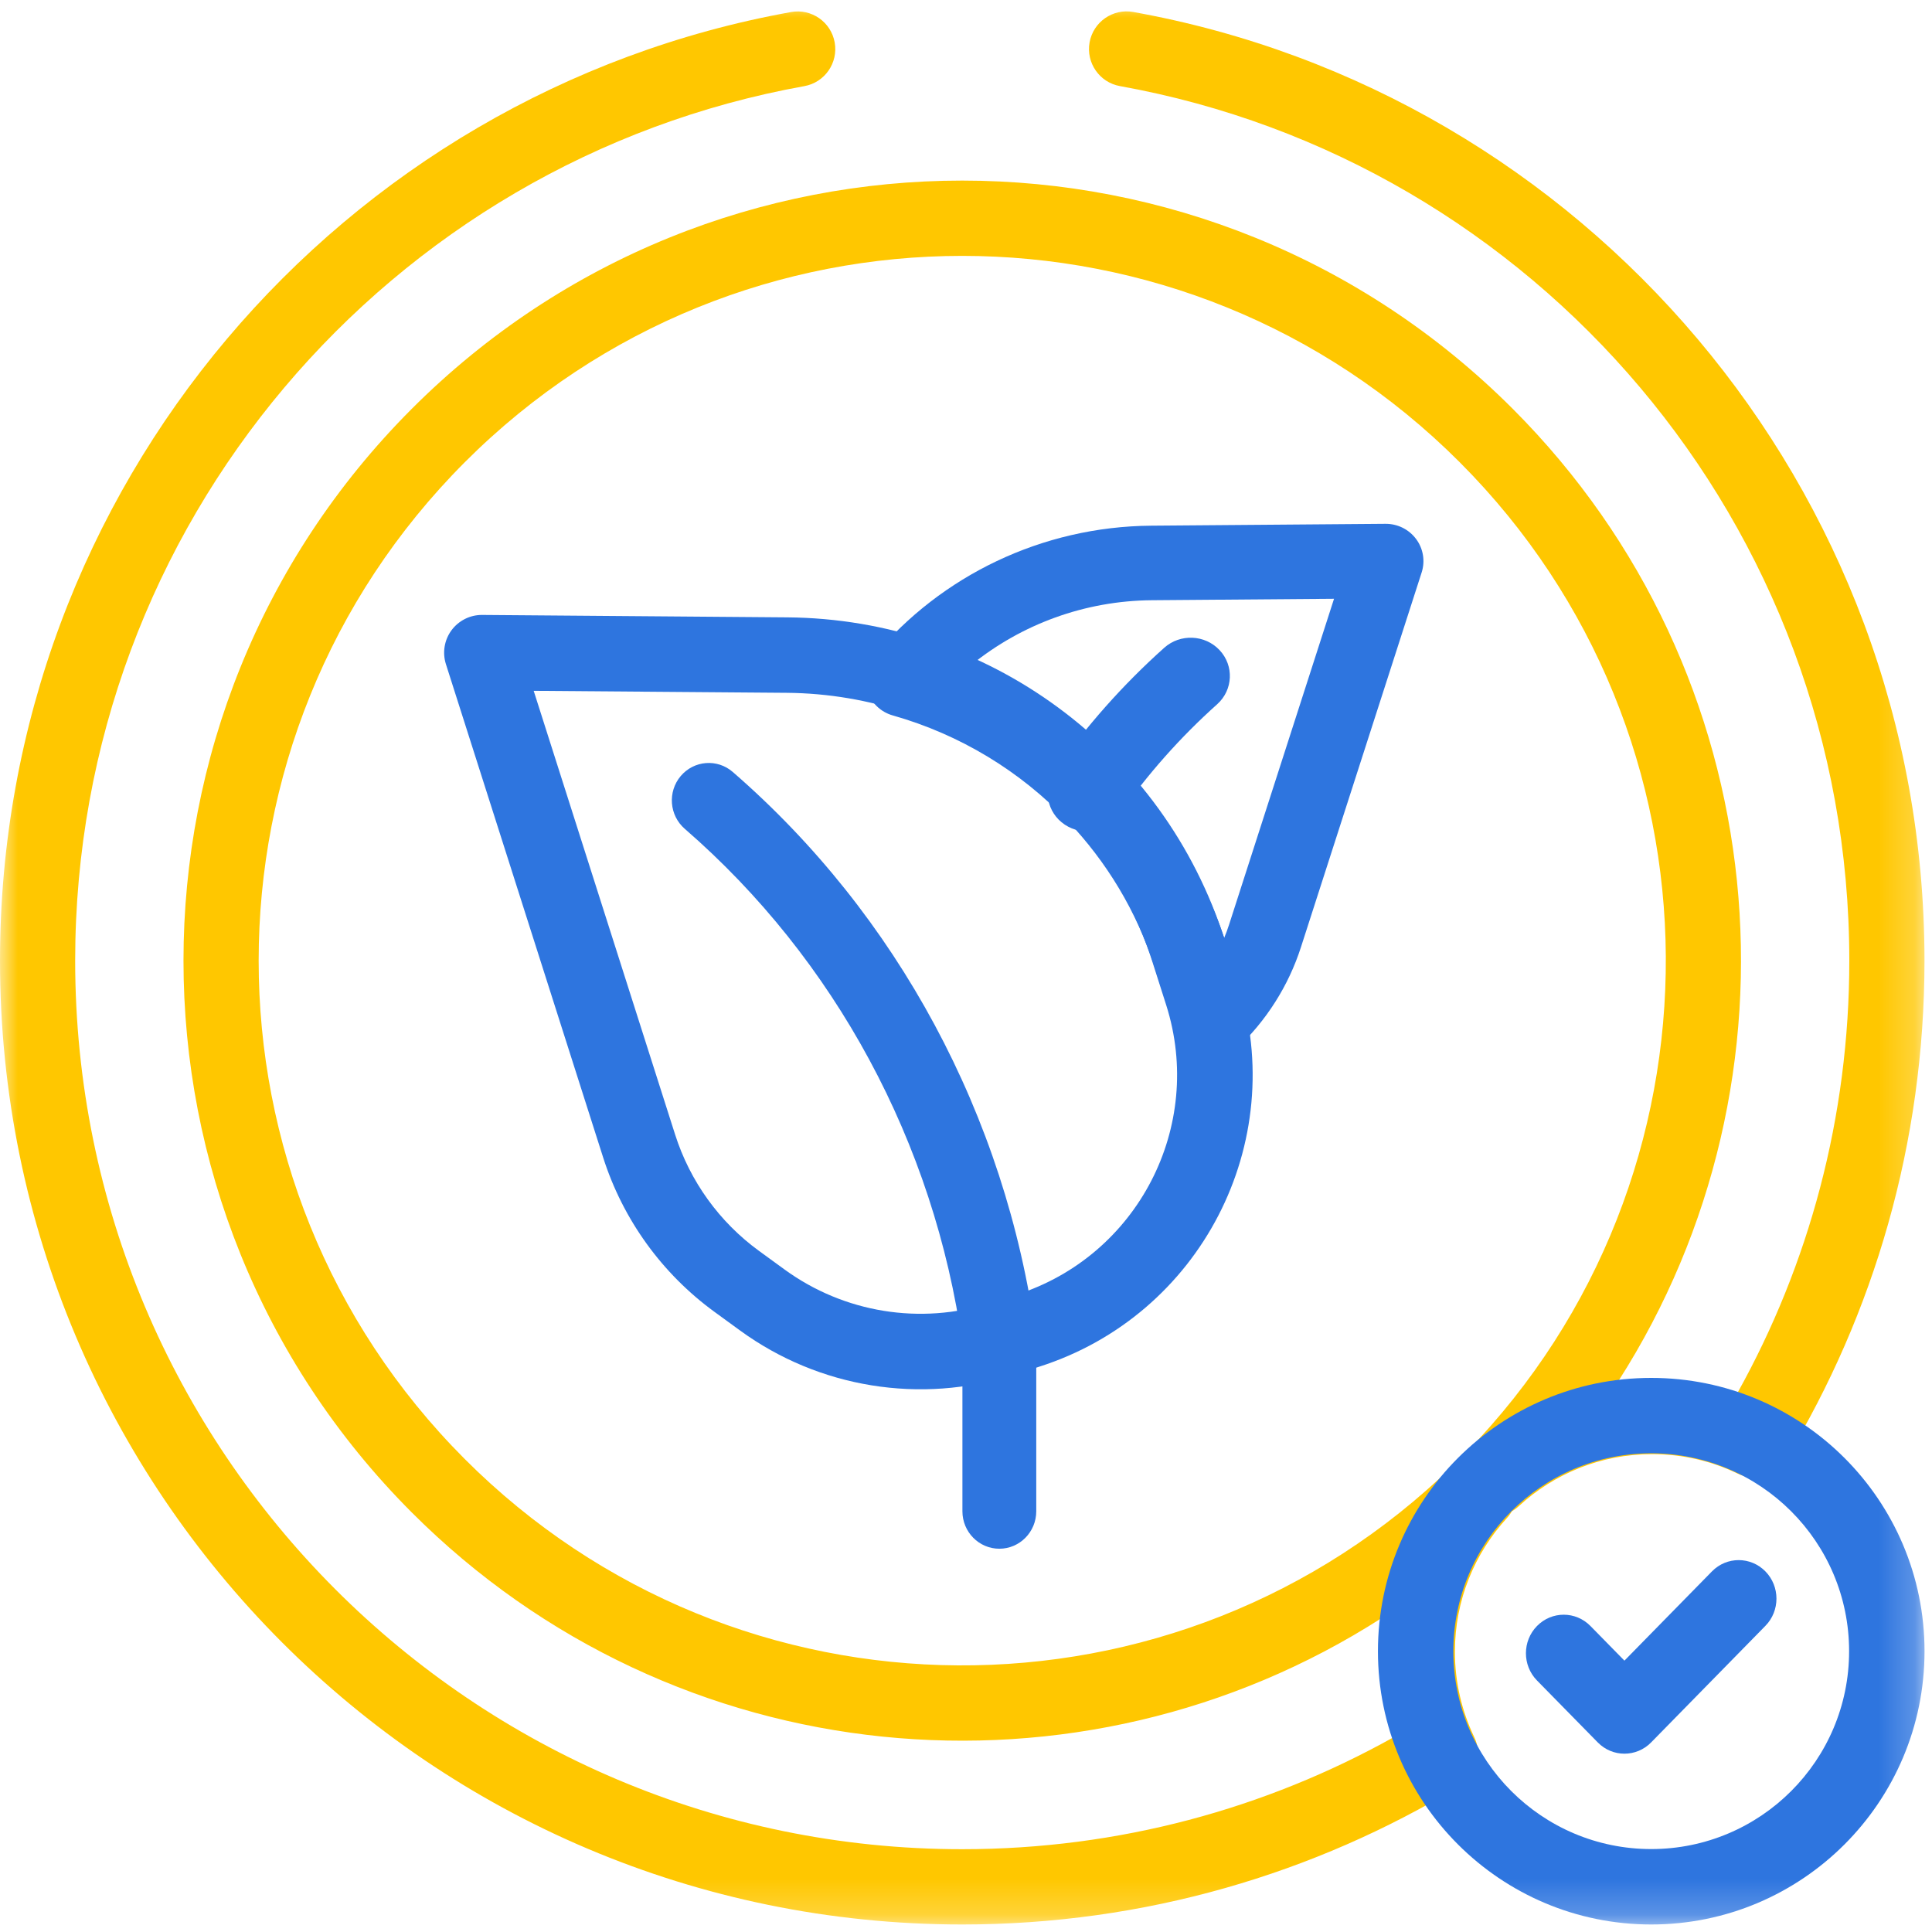 <svg width="55" height="55" viewBox="0 0 55 55" fill="none" xmlns="http://www.w3.org/2000/svg">
<mask id="mask0_2423_5574" style="mask-type:luminance" maskUnits="userSpaceOnUse" x="0" y="0" width="55" height="55">
<path d="M0 -3.05176e-05H54.786V54.786H0V-3.05176e-05Z" fill="white"/>
</mask>
<g mask="url(#mask0_2423_5574)">
<path fill-rule="evenodd" clip-rule="evenodd" d="M41.461 43.169C41.833 43.531 42.425 43.531 42.796 43.169C42.81 43.156 42.825 43.141 42.842 43.125C42.886 43.083 42.937 43.032 42.985 42.985L42.985 42.985C43.031 42.939 43.08 42.889 43.121 42.846C43.138 42.828 43.154 42.811 43.168 42.797C43.53 42.425 43.531 41.833 43.169 41.461C42.808 41.089 42.216 41.072 41.834 41.424C41.692 41.555 41.555 41.692 41.424 41.834C41.073 42.215 41.089 42.807 41.461 43.169Z" fill="#2E75DF"/>
<path fill-rule="evenodd" clip-rule="evenodd" d="M27.393 52.643C13.447 52.643 2.14 41.318 2.14 27.348C2.14 14.915 11.096 4.576 22.898 2.452C23.479 2.348 23.866 1.791 23.762 1.208C23.657 0.625 23.101 0.238 22.519 0.343C9.716 2.646 0 13.859 0 27.348C0 42.501 12.265 54.786 27.393 54.786C32.576 54.786 37.426 53.343 41.56 50.836C42.032 50.55 42.21 49.952 41.97 49.454C41.617 48.719 41.418 47.894 41.418 47.02C41.418 45.551 41.98 44.217 42.901 43.214C42.956 43.154 43.002 43.09 43.041 43.022C43.109 42.983 43.173 42.936 43.233 42.881C44.234 41.958 45.567 41.396 47.033 41.396C47.906 41.396 48.729 41.595 49.463 41.949C49.96 42.189 50.557 42.011 50.843 41.538C53.345 37.397 54.786 32.539 54.786 27.348C54.786 13.857 45.067 2.642 32.261 0.341C31.679 0.237 31.123 0.624 31.018 1.207C30.914 1.79 31.301 2.347 31.883 2.451C43.688 4.572 52.646 14.913 52.646 27.348C52.646 31.812 51.492 36.004 49.467 39.644C48.701 39.39 47.882 39.252 47.033 39.252C46.709 39.252 46.389 39.272 46.075 39.311C51.572 30.716 50.571 19.158 43.071 11.645C34.412 2.973 20.374 2.973 11.717 11.644C3.059 20.317 3.059 34.378 11.716 43.05C19.218 50.564 30.757 51.567 39.337 46.06C39.298 46.375 39.278 46.695 39.278 47.02C39.278 47.87 39.415 48.691 39.669 49.458C36.035 51.486 31.85 52.643 27.393 52.643ZM41.58 41.559C41.504 41.602 41.432 41.657 41.366 41.721C33.531 49.368 20.989 49.307 13.229 41.534C5.408 33.7 5.408 20.996 13.23 13.16C21.052 5.326 33.735 5.325 41.557 13.161C49.316 20.932 49.377 33.495 41.742 41.344C41.678 41.41 41.624 41.482 41.58 41.559Z" fill="#FFC700"/>
<path fill-rule="evenodd" clip-rule="evenodd" d="M28.202 37.091C26.207 37.726 24.028 37.373 22.336 36.141L22.336 36.141L21.611 35.613C21.611 35.613 21.611 35.613 21.611 35.613C20.481 34.791 19.643 33.629 19.219 32.298L19.219 32.298L15.193 19.666L22.392 19.723C27.161 19.761 31.365 22.858 32.812 27.398L32.812 27.398L33.198 28.608C34.299 32.065 32.388 35.759 28.929 36.86C28.929 36.86 28.929 36.86 28.929 36.86L28.202 37.091L28.202 37.091ZM28.855 39.139C28.855 39.139 28.855 39.139 28.855 39.139L29.581 38.908L29.581 38.908C34.172 37.447 36.709 32.543 35.247 27.956L35.247 27.956L34.861 26.746C33.132 21.32 28.108 17.619 22.409 17.575L13.727 17.506C13.383 17.503 13.058 17.666 12.853 17.943C12.649 18.22 12.59 18.578 12.694 18.906L17.17 32.95C17.17 32.95 17.17 32.95 17.17 32.95C17.733 34.717 18.845 36.258 20.345 37.35L20.345 37.35L21.07 37.878C21.07 37.878 21.07 37.878 21.07 37.878C23.316 39.513 26.207 39.982 28.855 39.139Z" fill="#2E75DF"/>
<path fill-rule="evenodd" clip-rule="evenodd" d="M28.449 44.089C29.029 44.089 29.5 43.611 29.5 43.023V38.182C29.5 38.133 29.496 38.084 29.49 38.035C28.629 31.762 25.541 26.037 20.86 21.976C20.419 21.593 19.756 21.646 19.378 22.093C19.001 22.54 19.053 23.212 19.494 23.595C23.764 27.3 26.594 32.523 27.398 38.257V43.023C27.398 43.611 27.869 44.089 28.449 44.089Z" fill="#2E75DF"/>
<path fill-rule="evenodd" clip-rule="evenodd" d="M34.147 30.102C34.516 30.214 34.918 30.121 35.199 29.858C36.046 29.064 36.68 28.069 37.036 26.962L40.472 16.295C40.576 15.971 40.517 15.617 40.313 15.344C40.109 15.07 39.785 14.909 39.441 14.912L32.777 14.965C29.657 14.989 26.793 16.393 24.885 18.669C24.653 18.945 24.579 19.318 24.686 19.66C24.793 20.002 25.067 20.268 25.415 20.367C27.326 20.908 29.046 21.952 30.395 23.37L30.395 23.37C31.499 24.529 32.356 25.937 32.866 27.524L32.866 27.525L33.251 28.72C33.314 28.916 33.368 29.116 33.413 29.317C33.497 29.69 33.777 29.99 34.147 30.102ZM34.851 26.697C34.235 24.875 33.235 23.255 31.958 21.915C30.747 20.642 29.285 19.621 27.664 18.918C29.08 17.774 30.876 17.102 32.794 17.087L32.794 17.087L37.977 17.046L34.991 26.317C34.991 26.317 34.991 26.317 34.991 26.317C34.95 26.446 34.903 26.573 34.851 26.697Z" fill="#2E75DF"/>
<path fill-rule="evenodd" clip-rule="evenodd" d="M30.311 23.475C30.82 23.815 31.514 23.688 31.862 23.191C32.664 22.045 33.598 20.99 34.65 20.049C35.104 19.642 35.135 18.952 34.719 18.508C34.303 18.064 33.597 18.034 33.143 18.441C31.963 19.496 30.917 20.678 30.02 21.959C29.672 22.456 29.802 23.135 30.311 23.475Z" fill="#2E75DF"/>
<path fill-rule="evenodd" clip-rule="evenodd" d="M39.227 47.006C39.227 51.303 42.71 54.786 47.007 54.786C51.304 54.786 54.787 51.303 54.787 47.006C54.787 42.709 51.304 39.226 47.007 39.226C42.71 39.226 39.227 42.709 39.227 47.006ZM47.007 52.639C43.896 52.639 41.374 50.117 41.374 47.006C41.374 43.895 43.896 41.373 47.007 41.373C50.118 41.373 52.64 43.895 52.64 47.006C52.64 50.117 50.118 52.639 47.007 52.639Z" fill="#2E75DF"/>
<path fill-rule="evenodd" clip-rule="evenodd" d="M45.484 49.602C45.904 50.031 46.585 50.031 47.005 49.602L50.257 46.285C50.677 45.857 50.677 45.162 50.257 44.734C49.837 44.306 49.156 44.306 48.736 44.734L46.244 47.275L45.277 46.289C44.856 45.86 44.175 45.86 43.755 46.289C43.335 46.717 43.335 47.412 43.755 47.84L45.484 49.602Z" fill="#2E75DF"/>
</g>
</svg>
